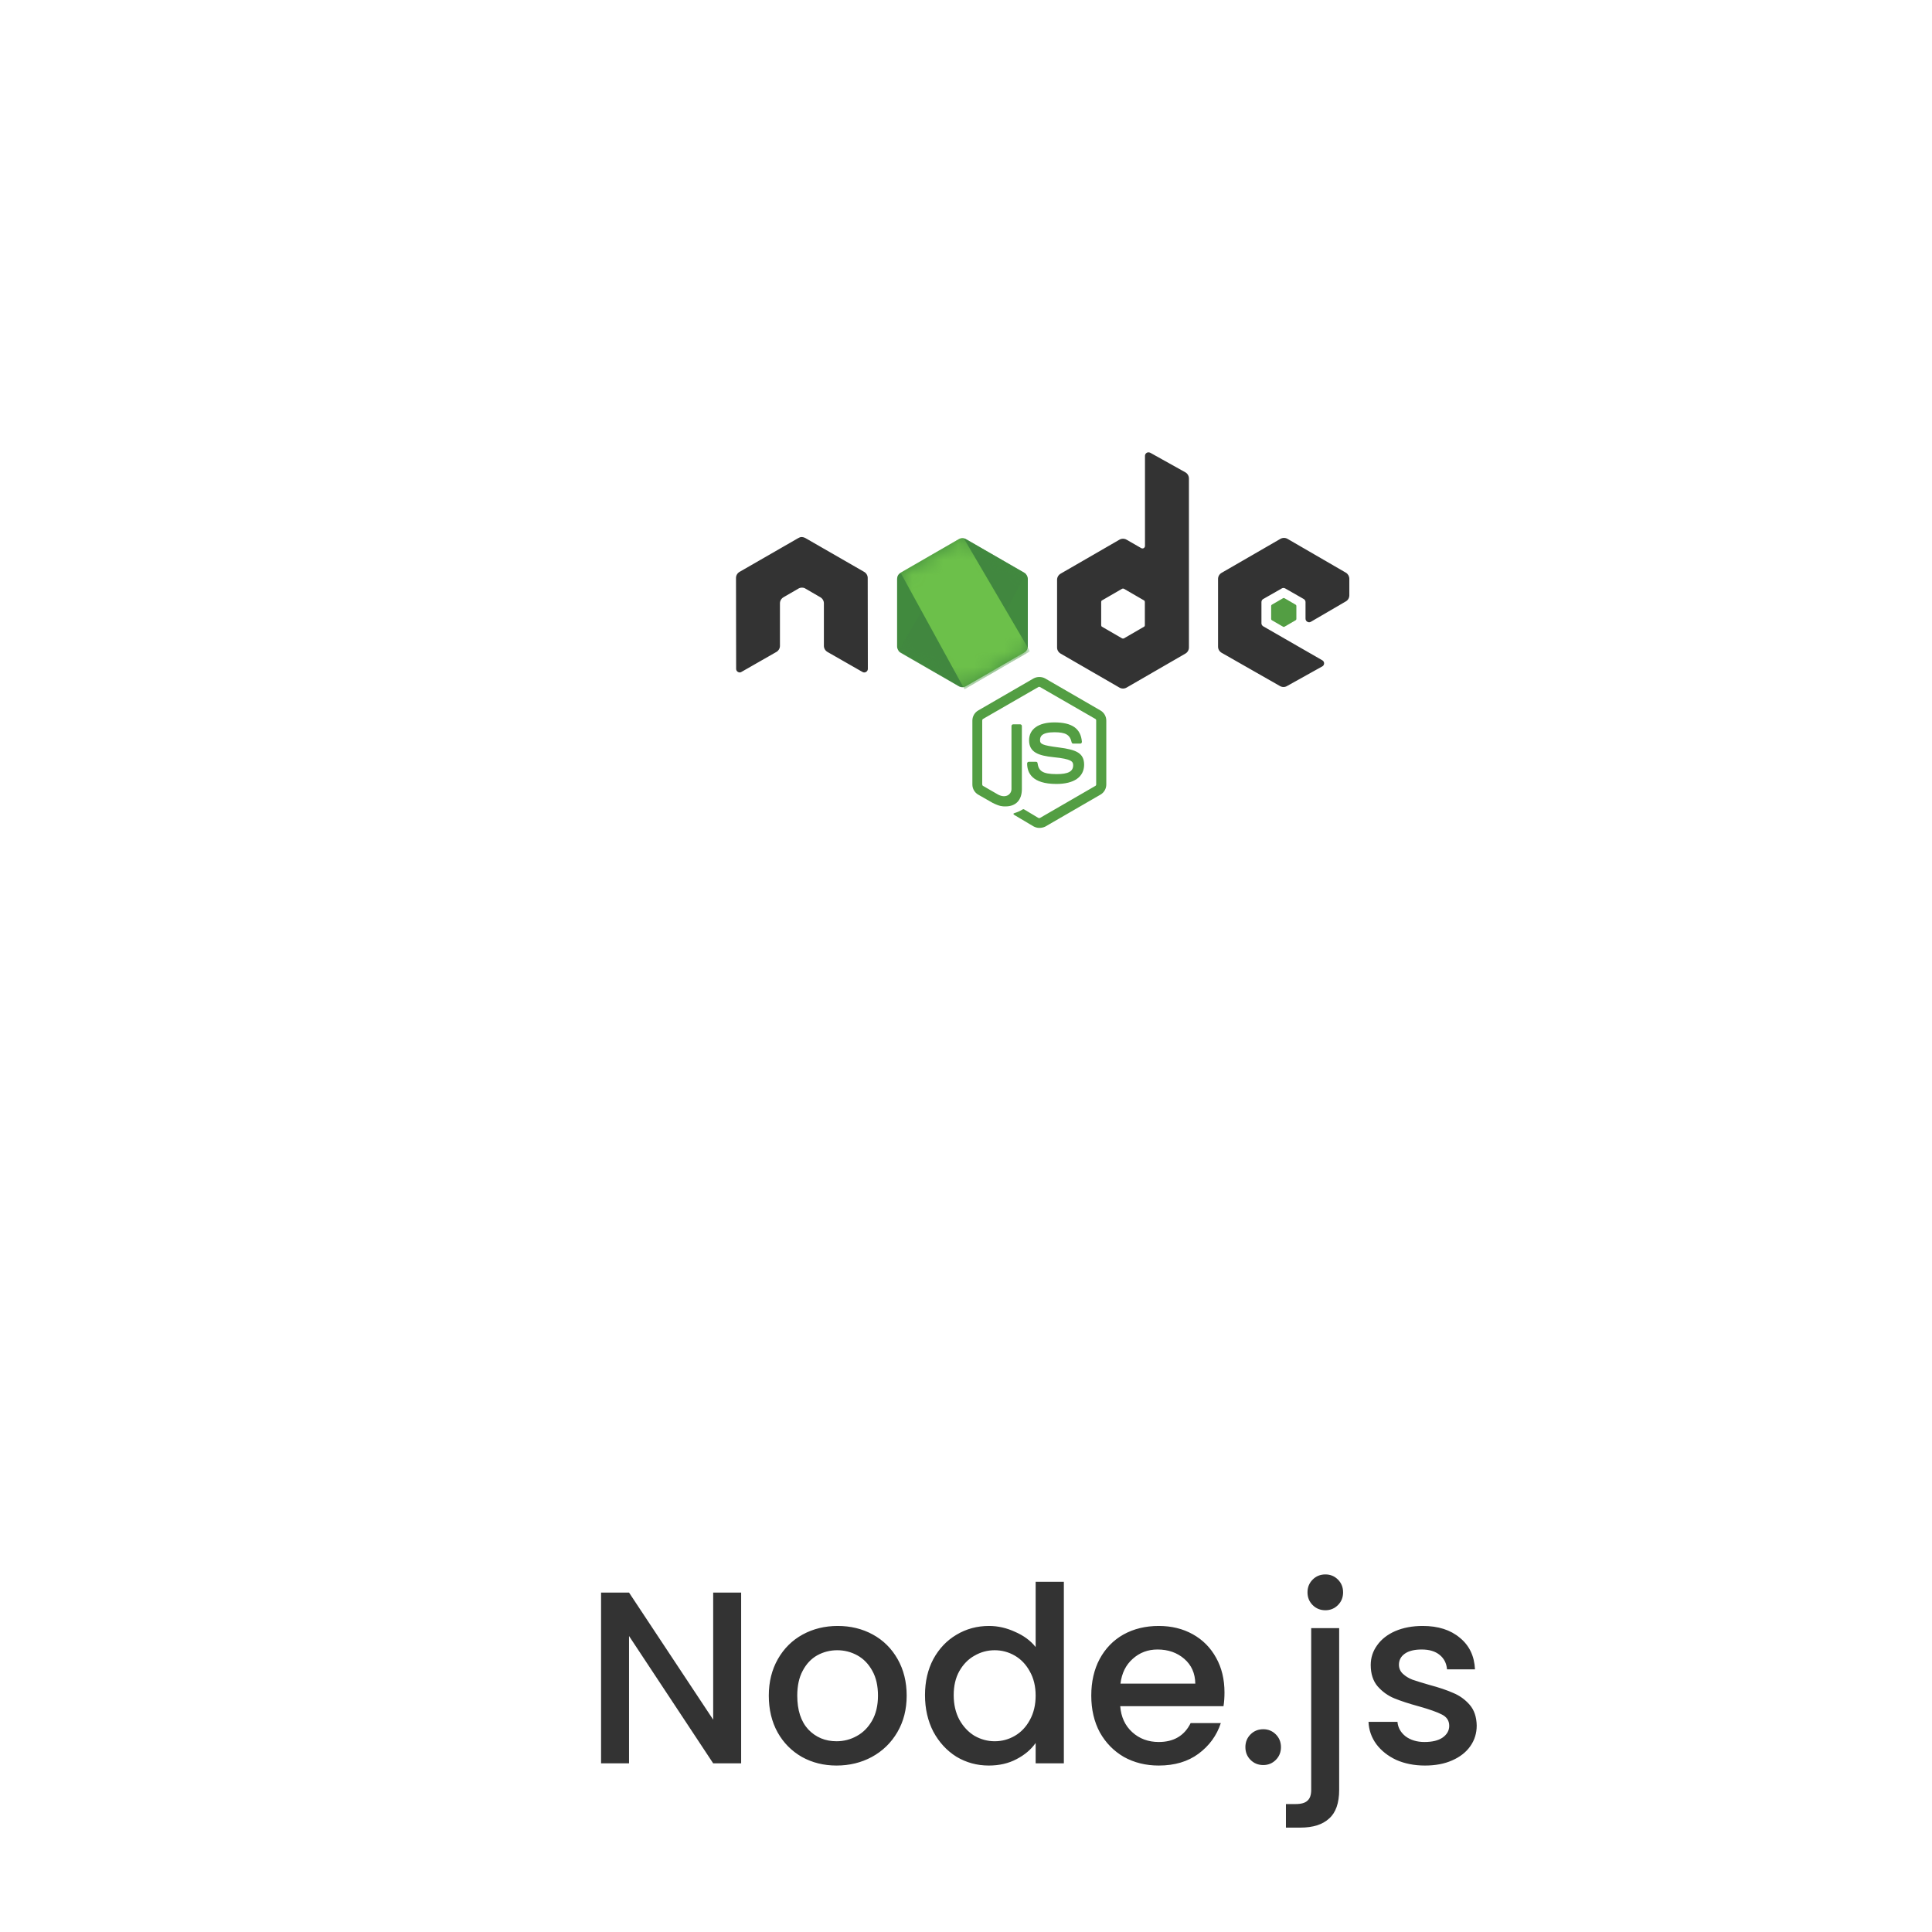 <svg width="126" height="126" viewBox="0 0 126 126" fill="none" xmlns="http://www.w3.org/2000/svg">
<g filter="url(#filter0_d_4_86)">
<circle cx="68" cy="42" r="40" fill="white"/>
</g>
<path d="M67.783 53.994C67.647 53.994 67.521 53.957 67.403 53.894L66.201 53.18C66.02 53.08 66.11 53.044 66.165 53.026C66.409 52.945 66.454 52.927 66.707 52.782C66.734 52.764 66.77 52.773 66.797 52.791L67.72 53.343C67.756 53.361 67.801 53.361 67.828 53.343L71.436 51.254C71.472 51.236 71.49 51.2 71.49 51.155V46.986C71.49 46.941 71.472 46.905 71.436 46.887L67.828 44.807C67.792 44.789 67.747 44.789 67.72 44.807L64.112 46.887C64.076 46.905 64.058 46.95 64.058 46.986V51.154C64.058 51.191 64.076 51.236 64.112 51.254L65.098 51.824C65.631 52.095 65.966 51.778 65.966 51.462V47.348C65.966 47.294 66.011 47.239 66.074 47.239H66.535C66.59 47.239 66.644 47.285 66.644 47.348V51.462C66.644 52.176 66.255 52.592 65.577 52.592C65.369 52.592 65.206 52.592 64.745 52.366L63.796 51.824C63.561 51.688 63.416 51.435 63.416 51.164V46.995C63.416 46.724 63.561 46.471 63.796 46.335L67.403 44.247C67.629 44.12 67.937 44.12 68.163 44.247L71.77 46.335C72.005 46.471 72.15 46.724 72.15 46.995V51.164C72.15 51.435 72.005 51.688 71.77 51.824L68.163 53.912C68.045 53.967 67.91 53.994 67.783 53.994ZM68.895 51.127C67.313 51.127 66.987 50.404 66.987 49.789C66.987 49.735 67.033 49.681 67.096 49.681H67.566C67.62 49.681 67.665 49.717 67.665 49.771C67.738 50.25 67.946 50.486 68.904 50.486C69.664 50.486 69.989 50.314 69.989 49.907C69.989 49.672 69.899 49.5 68.714 49.382C67.729 49.283 67.114 49.066 67.114 48.279C67.114 47.547 67.729 47.113 68.76 47.113C69.917 47.113 70.487 47.511 70.559 48.379C70.559 48.406 70.55 48.433 70.532 48.46C70.514 48.478 70.487 48.496 70.459 48.496H69.989C69.944 48.496 69.899 48.46 69.89 48.415C69.781 47.918 69.501 47.755 68.76 47.755C67.928 47.755 67.828 48.044 67.828 48.261C67.828 48.523 67.946 48.605 69.067 48.749C70.179 48.894 70.704 49.102 70.704 49.88C70.695 50.675 70.043 51.127 68.895 51.127Z" fill="#539E43"/>
<path d="M56.59 37.692C56.59 37.529 56.499 37.375 56.354 37.294L52.521 35.088C52.457 35.051 52.385 35.033 52.313 35.024H52.277C52.204 35.024 52.132 35.051 52.069 35.088L48.235 37.294C48.09 37.375 48 37.529 48 37.692L48.009 43.623C48.009 43.704 48.054 43.786 48.127 43.822C48.199 43.867 48.289 43.867 48.353 43.822L50.631 42.52C50.776 42.438 50.866 42.285 50.866 42.122V39.346C50.866 39.184 50.957 39.03 51.101 38.949L52.069 38.388C52.141 38.343 52.222 38.325 52.304 38.325C52.385 38.325 52.467 38.343 52.53 38.388L53.497 38.949C53.642 39.03 53.732 39.184 53.732 39.346V42.122C53.732 42.285 53.823 42.438 53.968 42.52L56.246 43.822C56.281 43.844 56.322 43.856 56.364 43.856C56.405 43.856 56.446 43.844 56.481 43.822C56.553 43.786 56.599 43.704 56.599 43.623L56.59 37.692ZM75.016 29.527C74.944 29.491 74.853 29.491 74.79 29.527C74.718 29.572 74.673 29.645 74.673 29.726V35.603C74.673 35.657 74.646 35.712 74.591 35.748C74.537 35.775 74.483 35.775 74.429 35.748L73.47 35.196C73.4 35.156 73.32 35.135 73.24 35.135C73.159 35.135 73.079 35.156 73.009 35.196L69.175 37.411C69.031 37.493 68.94 37.647 68.94 37.809V42.23C68.94 42.393 69.031 42.547 69.175 42.628L73.009 44.844C73.079 44.884 73.159 44.905 73.24 44.905C73.32 44.905 73.4 44.884 73.47 44.844L77.304 42.628C77.448 42.547 77.539 42.393 77.539 42.23V31.209C77.539 31.037 77.448 30.884 77.304 30.802L75.016 29.527ZM74.664 40.775C74.664 40.82 74.646 40.856 74.609 40.874L73.298 41.634C73.28 41.643 73.26 41.647 73.24 41.647C73.219 41.647 73.199 41.643 73.181 41.634L71.87 40.874C71.834 40.856 71.816 40.811 71.816 40.775V39.256C71.816 39.211 71.834 39.175 71.87 39.156L73.181 38.397C73.199 38.388 73.219 38.383 73.24 38.383C73.26 38.383 73.28 38.388 73.298 38.397L74.609 39.156C74.646 39.174 74.664 39.22 74.664 39.256V40.775ZM87.774 39.22C87.919 39.138 88 38.985 88 38.822V37.746C88 37.583 87.91 37.429 87.774 37.348L83.967 35.142C83.897 35.102 83.818 35.081 83.737 35.081C83.656 35.081 83.576 35.102 83.506 35.142L79.673 37.357C79.528 37.438 79.438 37.592 79.438 37.755V42.176C79.438 42.339 79.528 42.493 79.673 42.574L83.479 44.744C83.624 44.825 83.796 44.825 83.931 44.744L86.237 43.46C86.309 43.424 86.354 43.343 86.354 43.261C86.354 43.18 86.309 43.099 86.237 43.062L82.385 40.847C82.313 40.802 82.268 40.73 82.268 40.648V39.265C82.268 39.184 82.313 39.102 82.385 39.066L83.588 38.379C83.623 38.357 83.664 38.345 83.705 38.345C83.747 38.345 83.787 38.357 83.823 38.379L85.025 39.066C85.098 39.111 85.143 39.184 85.143 39.265V40.35C85.143 40.431 85.188 40.513 85.26 40.549C85.296 40.571 85.336 40.583 85.378 40.583C85.419 40.583 85.46 40.571 85.495 40.549L87.774 39.22Z" fill="#333333"/>
<path d="M83.678 39.012C83.692 39.003 83.707 38.998 83.723 38.998C83.74 38.998 83.755 39.003 83.769 39.012L84.501 39.437C84.528 39.455 84.546 39.482 84.546 39.518V40.368C84.546 40.404 84.528 40.431 84.501 40.449L83.769 40.874C83.755 40.883 83.74 40.888 83.723 40.888C83.707 40.888 83.692 40.883 83.678 40.874L82.946 40.449C82.919 40.431 82.901 40.404 82.901 40.368V39.518C82.901 39.482 82.919 39.455 82.946 39.437L83.678 39.012Z" fill="#539E43"/>
<path d="M62.999 35.16C62.929 35.12 62.85 35.099 62.769 35.099C62.688 35.099 62.609 35.12 62.538 35.16L58.732 37.357C58.587 37.438 58.506 37.592 58.506 37.755V42.158C58.506 42.321 58.596 42.475 58.732 42.556L62.538 44.753C62.609 44.793 62.688 44.814 62.769 44.814C62.85 44.814 62.929 44.793 62.999 44.753L66.806 42.556C66.951 42.475 67.032 42.321 67.032 42.158V37.755C67.032 37.592 66.942 37.438 66.806 37.357L62.999 35.16Z" fill="url(#paint0_linear_4_86)"/>
<mask id="mask0_4_86" style="mask-type:luminance" maskUnits="userSpaceOnUse" x="58" y="35" width="10" height="10">
<path d="M62.999 35.16C62.929 35.12 62.85 35.099 62.769 35.099C62.688 35.099 62.609 35.12 62.538 35.16L58.732 37.357C58.587 37.438 58.506 37.592 58.506 37.755V42.158C58.506 42.321 58.596 42.475 58.732 42.556L62.538 44.753C62.609 44.793 62.688 44.814 62.769 44.814C62.85 44.814 62.929 44.793 62.999 44.753L66.806 42.556C66.951 42.475 67.032 42.321 67.032 42.158V37.755C67.032 37.592 66.942 37.438 66.806 37.357L62.999 35.16Z" fill="white"/>
</mask>
<g mask="url(#mask0_4_86)">
<path d="M66.815 37.358L62.99 35.16C62.953 35.142 62.913 35.126 62.873 35.115L58.587 42.457C58.622 42.5 58.665 42.537 58.714 42.566L62.538 44.763C62.647 44.826 62.773 44.844 62.891 44.808L66.914 37.448C66.887 37.412 66.851 37.385 66.815 37.358Z" fill="url(#paint1_linear_4_86)"/>
</g>
<mask id="mask1_4_86" style="mask-type:luminance" maskUnits="userSpaceOnUse" x="58" y="35" width="10" height="10">
<path d="M62.999 35.16C62.929 35.12 62.85 35.099 62.769 35.099C62.688 35.099 62.609 35.12 62.538 35.16L58.732 37.357C58.587 37.438 58.506 37.592 58.506 37.755V42.158C58.506 42.321 58.596 42.475 58.732 42.556L62.538 44.753C62.609 44.793 62.688 44.814 62.769 44.814C62.85 44.814 62.929 44.793 62.999 44.753L66.806 42.556C66.951 42.475 67.032 42.321 67.032 42.158V37.755C67.032 37.592 66.942 37.438 66.806 37.357L62.999 35.16Z" fill="white"/>
</mask>
<g mask="url(#mask1_4_86)">
<path fill-rule="evenodd" clip-rule="evenodd" d="M66.825 42.556C66.933 42.493 67.015 42.384 67.051 42.267L62.855 35.106C62.747 35.088 62.629 35.097 62.53 35.16L58.732 37.348L62.828 44.816C62.888 44.807 62.946 44.788 63 44.762L66.825 42.556L66.825 42.556Z" fill="url(#paint2_linear_4_86)"/>
<path fill-rule="evenodd" clip-rule="evenodd" d="M66.824 42.556L63.009 44.753C62.955 44.781 62.897 44.799 62.837 44.807L62.909 44.943L67.141 42.493V42.439L67.032 42.258C67.014 42.384 66.933 42.493 66.824 42.556Z" fill="url(#paint3_linear_4_86)"/>
<path fill-rule="evenodd" clip-rule="evenodd" d="M66.824 42.556L63.009 44.753C62.955 44.781 62.897 44.799 62.837 44.807L62.909 44.943L67.141 42.493V42.439L67.032 42.258C67.014 42.384 66.933 42.493 66.824 42.556Z" fill="url(#paint4_linear_4_86)"/>
</g>
<path d="M48.336 115H46.512L41.024 106.696V115H39.2V103.864H41.024L46.512 112.152V103.864H48.336V115ZM54.555 115.144C53.723 115.144 52.971 114.957 52.299 114.584C51.627 114.2 51.099 113.667 50.715 112.984C50.331 112.291 50.139 111.491 50.139 110.584C50.139 109.688 50.337 108.893 50.731 108.2C51.126 107.507 51.665 106.973 52.347 106.6C53.03 106.227 53.793 106.04 54.635 106.04C55.478 106.04 56.241 106.227 56.923 106.6C57.606 106.973 58.145 107.507 58.539 108.2C58.934 108.893 59.131 109.688 59.131 110.584C59.131 111.48 58.929 112.275 58.523 112.968C58.118 113.661 57.563 114.2 56.859 114.584C56.166 114.957 55.398 115.144 54.555 115.144ZM54.555 113.56C55.025 113.56 55.462 113.448 55.867 113.224C56.283 113 56.619 112.664 56.875 112.216C57.131 111.768 57.259 111.224 57.259 110.584C57.259 109.944 57.137 109.405 56.891 108.968C56.646 108.52 56.321 108.184 55.915 107.96C55.51 107.736 55.073 107.624 54.603 107.624C54.134 107.624 53.697 107.736 53.291 107.96C52.897 108.184 52.582 108.52 52.347 108.968C52.113 109.405 51.995 109.944 51.995 110.584C51.995 111.533 52.235 112.269 52.715 112.792C53.206 113.304 53.819 113.56 54.555 113.56ZM60.326 110.552C60.326 109.667 60.508 108.883 60.87 108.2C61.244 107.517 61.745 106.989 62.374 106.616C63.014 106.232 63.724 106.04 64.502 106.04C65.078 106.04 65.644 106.168 66.198 106.424C66.764 106.669 67.212 107 67.542 107.416V103.16H69.382V115H67.542V113.672C67.244 114.099 66.828 114.451 66.294 114.728C65.772 115.005 65.169 115.144 64.486 115.144C63.718 115.144 63.014 114.952 62.374 114.568C61.745 114.173 61.244 113.629 60.87 112.936C60.508 112.232 60.326 111.437 60.326 110.552ZM67.542 110.584C67.542 109.976 67.414 109.448 67.158 109C66.913 108.552 66.588 108.211 66.182 107.976C65.777 107.741 65.34 107.624 64.87 107.624C64.401 107.624 63.964 107.741 63.558 107.976C63.153 108.2 62.822 108.536 62.566 108.984C62.321 109.421 62.198 109.944 62.198 110.552C62.198 111.16 62.321 111.693 62.566 112.152C62.822 112.611 63.153 112.963 63.558 113.208C63.974 113.443 64.412 113.56 64.87 113.56C65.34 113.56 65.777 113.443 66.182 113.208C66.588 112.973 66.913 112.632 67.158 112.184C67.414 111.725 67.542 111.192 67.542 110.584ZM79.858 110.376C79.858 110.707 79.837 111.005 79.794 111.272H73.058C73.112 111.976 73.373 112.541 73.842 112.968C74.311 113.395 74.888 113.608 75.57 113.608C76.552 113.608 77.245 113.197 77.65 112.376H79.618C79.352 113.187 78.866 113.853 78.162 114.376C77.469 114.888 76.605 115.144 75.57 115.144C74.728 115.144 73.97 114.957 73.298 114.584C72.637 114.2 72.114 113.667 71.73 112.984C71.357 112.291 71.17 111.491 71.17 110.584C71.17 109.677 71.352 108.883 71.714 108.2C72.088 107.507 72.605 106.973 73.266 106.6C73.938 106.227 74.706 106.04 75.57 106.04C76.402 106.04 77.144 106.221 77.794 106.584C78.445 106.947 78.951 107.459 79.314 108.12C79.677 108.771 79.858 109.523 79.858 110.376ZM77.954 109.8C77.944 109.128 77.704 108.589 77.234 108.184C76.765 107.779 76.183 107.576 75.49 107.576C74.861 107.576 74.322 107.779 73.874 108.184C73.426 108.579 73.159 109.117 73.074 109.8H77.954ZM82.389 115.112C82.058 115.112 81.781 115 81.557 114.776C81.333 114.552 81.221 114.275 81.221 113.944C81.221 113.613 81.333 113.336 81.557 113.112C81.781 112.888 82.058 112.776 82.389 112.776C82.709 112.776 82.981 112.888 83.205 113.112C83.429 113.336 83.541 113.613 83.541 113.944C83.541 114.275 83.429 114.552 83.205 114.776C82.981 115 82.709 115.112 82.389 115.112ZM86.441 105.016C86.11 105.016 85.832 104.904 85.609 104.68C85.385 104.456 85.272 104.179 85.272 103.848C85.272 103.517 85.385 103.24 85.609 103.016C85.832 102.792 86.11 102.68 86.441 102.68C86.76 102.68 87.032 102.792 87.257 103.016C87.481 103.24 87.593 103.517 87.593 103.848C87.593 104.179 87.481 104.456 87.257 104.68C87.032 104.904 86.76 105.016 86.441 105.016ZM87.337 116.728C87.337 117.592 87.118 118.216 86.68 118.6C86.254 118.995 85.63 119.192 84.808 119.192H83.865V117.656H84.489C84.862 117.656 85.123 117.581 85.272 117.432C85.433 117.293 85.513 117.059 85.513 116.728V106.184H87.337V116.728ZM92.931 115.144C92.238 115.144 91.614 115.021 91.059 114.776C90.515 114.52 90.083 114.179 89.763 113.752C89.443 113.315 89.273 112.829 89.251 112.296H91.139C91.171 112.669 91.347 112.984 91.667 113.24C91.998 113.485 92.409 113.608 92.899 113.608C93.411 113.608 93.806 113.512 94.083 113.32C94.371 113.117 94.515 112.861 94.515 112.552C94.515 112.221 94.355 111.976 94.035 111.816C93.726 111.656 93.23 111.48 92.547 111.288C91.886 111.107 91.347 110.931 90.931 110.76C90.515 110.589 90.153 110.328 89.843 109.976C89.545 109.624 89.395 109.16 89.395 108.584C89.395 108.115 89.534 107.688 89.811 107.304C90.089 106.909 90.483 106.6 90.995 106.376C91.518 106.152 92.115 106.04 92.787 106.04C93.79 106.04 94.595 106.296 95.203 106.808C95.822 107.309 96.153 107.997 96.195 108.872H94.371C94.339 108.477 94.179 108.163 93.891 107.928C93.603 107.693 93.214 107.576 92.723 107.576C92.243 107.576 91.875 107.667 91.619 107.848C91.363 108.029 91.235 108.269 91.235 108.568C91.235 108.803 91.321 109 91.491 109.16C91.662 109.32 91.87 109.448 92.115 109.544C92.361 109.629 92.723 109.741 93.203 109.88C93.843 110.051 94.366 110.227 94.771 110.408C95.187 110.579 95.545 110.835 95.843 111.176C96.142 111.517 96.297 111.971 96.307 112.536C96.307 113.037 96.169 113.485 95.891 113.88C95.614 114.275 95.219 114.584 94.707 114.808C94.206 115.032 93.614 115.144 92.931 115.144Z" fill="#333333"/>
<defs>
<filter id="filter0_d_4_86" x="0.1" y="0.1" width="125.8" height="125.8" filterUnits="userSpaceOnUse" color-interpolation-filters="sRGB">
<feFlood flood-opacity="0" result="BackgroundImageFix"/>
<feColorMatrix in="SourceAlpha" type="matrix" values="0 0 0 0 0 0 0 0 0 0 0 0 0 0 0 0 0 0 127 0" result="hardAlpha"/>
<feOffset dx="-5" dy="21"/>
<feGaussianBlur stdDeviation="11.45"/>
<feComposite in2="hardAlpha" operator="out"/>
<feColorMatrix type="matrix" values="0 0 0 0 0 0 0 0 0 0 0 0 0 0 0 0 0 0 0.05 0"/>
<feBlend mode="normal" in2="BackgroundImageFix" result="effect1_dropShadow_4_86"/>
<feBlend mode="normal" in="SourceGraphic" in2="effect1_dropShadow_4_86" result="shape"/>
</filter>
<linearGradient id="paint0_linear_4_86" x1="639.898" y1="204.986" x2="222.67" y2="860.573" gradientUnits="userSpaceOnUse">
<stop stop-color="#41873F"/>
<stop offset="0.329" stop-color="#418B3D"/>
<stop offset="0.635" stop-color="#419637"/>
<stop offset="0.932" stop-color="#3FA92D"/>
<stop offset="1" stop-color="#3FAE2A"/>
</linearGradient>
<linearGradient id="paint1_linear_4_86" x1="418.97" y1="570.864" x2="1463.9" y2="3.152" gradientUnits="userSpaceOnUse">
<stop offset="0.138" stop-color="#41873F"/>
<stop offset="0.403" stop-color="#54A044"/>
<stop offset="0.714" stop-color="#66B848"/>
<stop offset="0.908" stop-color="#6CC04A"/>
</linearGradient>
<linearGradient id="paint2_linear_4_86" x1="22.223" y1="521.012" x2="903.038" y2="521.012" gradientUnits="userSpaceOnUse">
<stop offset="0.092" stop-color="#6CC04A"/>
<stop offset="0.286" stop-color="#66B848"/>
<stop offset="0.597" stop-color="#54A044"/>
<stop offset="0.862" stop-color="#41873F"/>
</linearGradient>
<linearGradient id="paint3_linear_4_86" x1="-384.159" y1="177.264" x2="496.646" y2="177.264" gradientUnits="userSpaceOnUse">
<stop offset="0.092" stop-color="#6CC04A"/>
<stop offset="0.286" stop-color="#66B848"/>
<stop offset="0.597" stop-color="#54A044"/>
<stop offset="0.862" stop-color="#41873F"/>
</linearGradient>
<linearGradient id="paint4_linear_4_86" x1="624.968" y1="-524.537" x2="401.826" y2="644.723" gradientUnits="userSpaceOnUse">
<stop stop-color="#41873F"/>
<stop offset="0.329" stop-color="#418B3D"/>
<stop offset="0.635" stop-color="#419637"/>
<stop offset="0.932" stop-color="#3FA92D"/>
<stop offset="1" stop-color="#3FAE2A"/>
</linearGradient>
</defs>
</svg>
